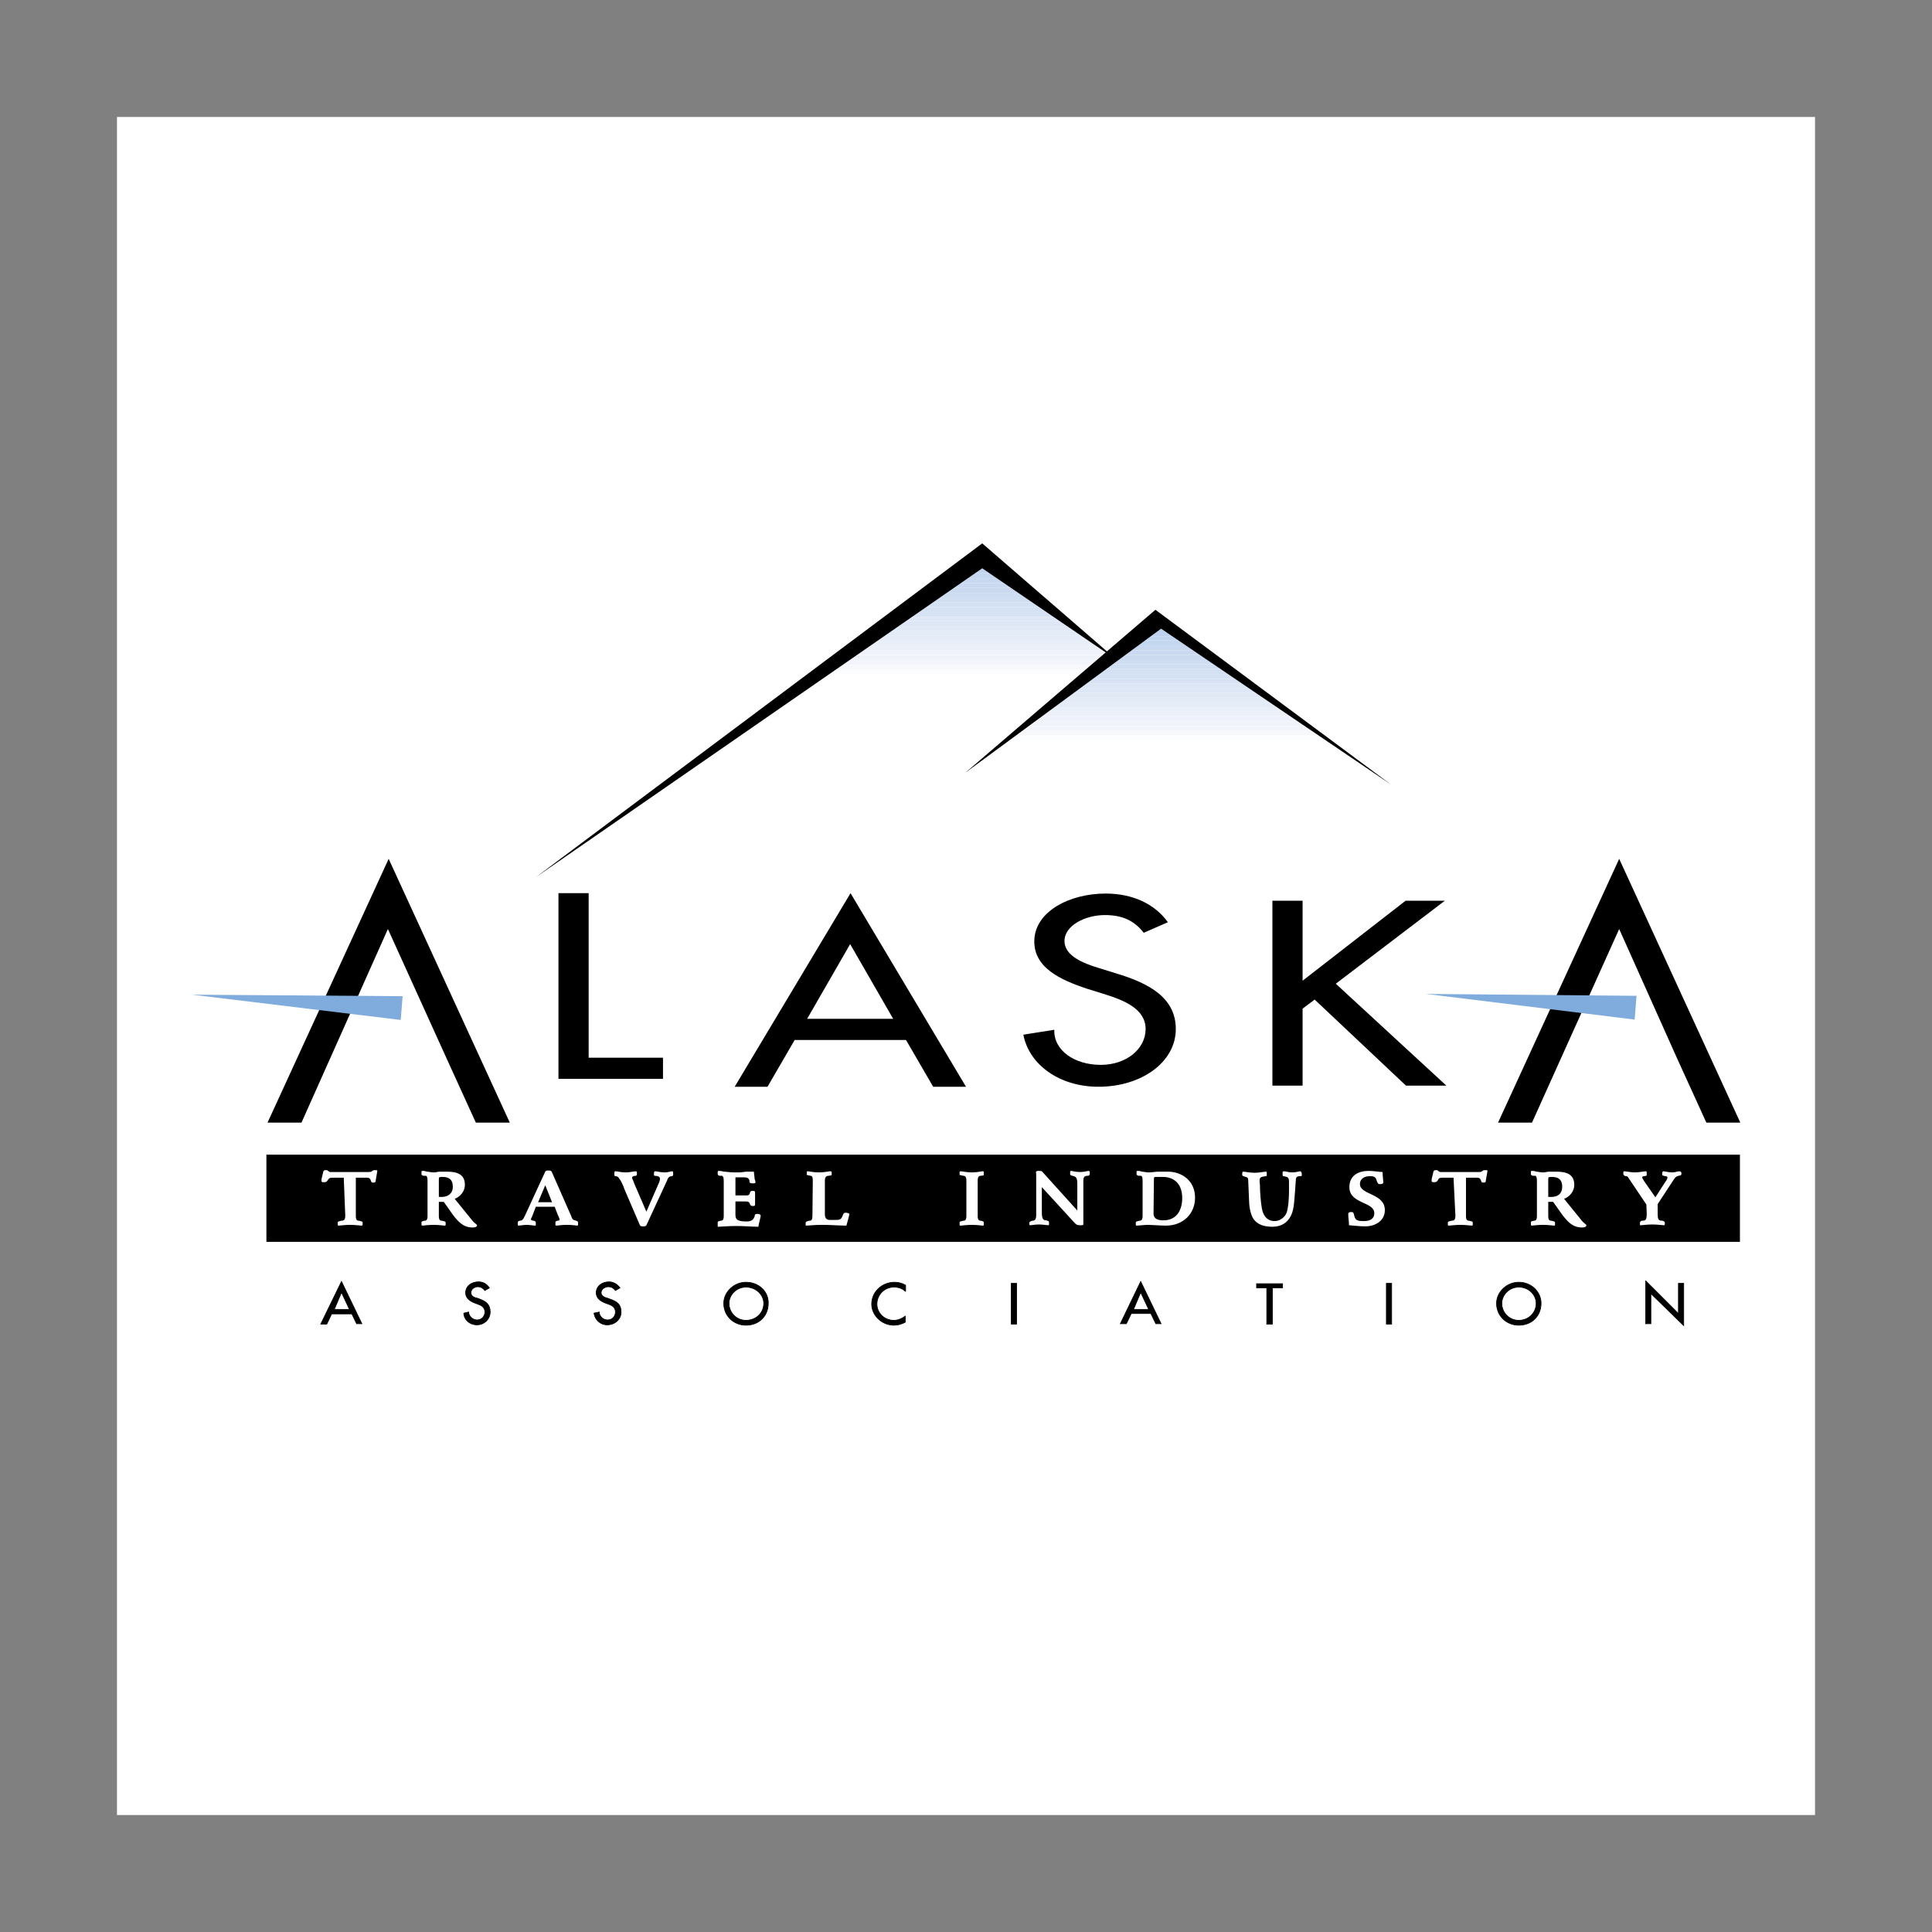 <?xml version="1.0" encoding="utf-8"?>
<!-- Generator: Adobe Illustrator 22.1.0, SVG Export Plug-In . SVG Version: 6.00 Build 0)  -->
<svg version="1.1" id="Layer_1" xmlns="http://www.w3.org/2000/svg" xmlns:xlink="http://www.w3.org/1999/xlink" x="0px" y="0px"
	 viewBox="0 0 512 512" style="enable-background:new 0 0 512 512;" xml:space="preserve">
<rect x="0" y="0" width="512" height="512" fill="#808080" stroke="none"/>
<style type="text/css">
	.st0{fill:#FFFFFF;}
	.st1{fill:#BAD0EC;}
	.st2{fill:#BCD1EC;}
	.st3{fill:#BFD3EE;}
	.st4{fill:#C1D4EE;}
	.st5{fill:#C3D7EF;}
	.st6{fill:#C8D8F0;}
	.st7{fill:#CAD9F0;}
	.st8{fill:#CCDAF0;}
	.st9{fill:#CEDDF2;}
	.st10{fill:#D0DEF2;}
	.st11{fill:#D3E1F3;}
	.st12{fill:#D5E2F3;}
	.st13{fill:#D7E2F4;}
	.st14{fill:#DCE6F5;}
	.st15{fill:#DEE7F6;}
	.st16{fill:#E1E8F6;}
	.st17{fill:#E3EBF7;}
	.st18{fill:#E6ECF7;}
	.st19{fill:#E9EFF9;}
	.st20{fill:#EBF0F9;}
	.st21{fill:#EFF2FA;}
	.st22{fill:#F1F3FA;}
	.st23{fill:#F2F6FC;}
	.st24{fill:#F7F8FC;}
	.st25{fill:#FBFDFF;}
	.st26{fill:#80ACDD;}
	.st27{stroke:#000000;stroke-width:0.178;stroke-miterlimit:2.613;}
</style>
<g>
	<path class="st0" d="M31,31h450v450H31V31z"/>
	<path class="st0" d="M246.6,213l-69.7-5.8l83.5-60.3l32.2,26L246.6,213z"/>
	<path class="st1" d="M262,148.2h-3.4l1.8-1.3L262,148.2z"/>
	<path class="st2" d="M258.7,148.2h3.4l1.4,1.1h-6.3L258.7,148.2z"/>
	<path class="st3" d="M257.1,149.3h6.3l1.6,1.3h-9.7L257.1,149.3z"/>
	<path class="st4" d="M255.3,150.6h9.7l1.6,1.3h-13.1L255.3,150.6z"/>
	<path class="st5" d="M253.5,151.9h13.1l1.6,1.3h-16.4L253.5,151.9z"/>
	<path class="st6" d="M251.7,153.2h16.4l1.6,1.3H250L251.7,153.2z"/>
	<path class="st7" d="M250,154.5h19.8l1.6,1.3h-23.2L250,154.5z"/>
	<path class="st8" d="M248.2,155.8h23.2l1.6,1.3h-26.6L248.2,155.8z"/>
	<path class="st9" d="M246.4,157.1H273l1.6,1.3h-29.9L246.4,157.1z"/>
	<path class="st10" d="M244.6,158.3h29.9l1.6,1.3h-33.3L244.6,158.3z"/>
	<path class="st11" d="M242.8,159.6h33.3l1.6,1.3h-36.7L242.8,159.6z"/>
	<path class="st12" d="M241.1,160.9h36.7l1.6,1.3h-40.1L241.1,160.9z"/>
	<path class="st13" d="M239.3,162.2h40.1l1.6,1.3h-43.4L239.3,162.2z"/>
	<path class="st14" d="M237.5,163.5h43.4l1.4,1.1h-46.4L237.5,163.5z"/>
	<path class="st15" d="M235.9,164.6h46.4l1.6,1.3h-49.8L235.9,164.6z"/>
	<path class="st16" d="M234.1,165.9h49.8l1.6,1.3h-53.1L234.1,165.9z"/>
	<path class="st17" d="M232.4,167.2h53.1l1.6,1.3h-56.5L232.4,167.2z"/>
	<path class="st18" d="M230.6,168.5h56.5l1.6,1.3h-59.9L230.6,168.5z"/>
	<path class="st19" d="M228.8,169.7h59.9l1.6,1.3H227L228.8,169.7z"/>
	<path class="st20" d="M227,171h63.2l1.6,1.3h-66.6L227,171L227,171z"/>
	<path class="st21" d="M225.2,172.3h66.6l0.8,0.6l-0.7,0.6h-68.5L225.2,172.3L225.2,172.3z"/>
	<path class="st22" d="M223.5,173.6h68.5l-1.5,1.3h-68.8L223.5,173.6z"/>
	<path class="st23" d="M221.7,174.9h68.8l-1.5,1.3h-69.1L221.7,174.9z"/>
	<path class="st24" d="M219.9,176.2H289l-1.5,1.3h-69.4L219.9,176.2z"/>
	<path class="st25" d="M218.1,177.5h69.4l-1.5,1.3h-69.7L218.1,177.5z"/>
	<path class="st0" d="M216.3,178.7H286l-1.3,1.1h-69.9L216.3,178.7z M214.8,179.9h69.9H214.8z M214.8,179.9h69.9l-1.5,1.3H213
		L214.8,179.9z M213,181.2h70.2l-1.5,1.3h-70.5L213,181.2z M211.2,182.4h70.5l-1.5,1.3h-70.8L211.2,182.4z M209.4,183.7h70.8
		l-1.5,1.3h-71.2L209.4,183.7z"/>
	<path class="st0" d="M207.6,185h71.2l-1.5,1.3h-71.5L207.6,185z M205.9,186.3h71.5l-1.5,1.3h-71.8L205.9,186.3z"/>
	<path class="st0" d="M204.1,187.6h71.8l-1.5,1.3h-72.1L204.1,187.6z M202.3,188.9h72.1l-1.5,1.3h-72.4L202.3,188.9z M200.5,190.2
		h72.4l-1.5,1.3h-72.7L200.5,190.2z"/>
	<path class="st0" d="M198.7,191.4h72.7l-1.5,1.3h-73L198.7,191.4z M197,192.7h73l-1.5,1.3h-73.3L197,192.7z"/>
	<path class="st0" d="M195.2,194h73.3l-1.3,1.1h-73.5L195.2,194z M193.6,195.1h73.5l-1.5,1.3h-73.8L193.6,195.1z M191.8,196.4h73.8
		l-1.5,1.3H190L191.8,196.4z M190,197.7h74.2l-1.5,1.3h-74.5L190,197.7z"/>
	<path class="st0" d="M188.3,199h74.5l-1.5,1.3h-74.8L188.3,199z M186.5,200.3h74.8l-1.5,1.3h-75.1L186.5,200.3z M184.7,201.6h75.1
		l-1.5,1.3h-75.4L184.7,201.6z"/>
	<path class="st0" d="M182.9,202.9h75.4l-1.5,1.3h-75.7L182.9,202.9z M181.1,204.1h75.7l-1.5,1.3h-76L181.1,204.1z M179.4,205.4h76
		l-1.5,1.3h-76.3L179.4,205.4z M177.6,206.7h76.3l-1.5,1.3h-65.8l-9.7-0.8L177.6,206.7L177.6,206.7z M186.6,208h65.8l-1.5,1.3h-48.8
		L186.6,208z M202.1,209.3h48.8l-1.3,1.1h-34L202.1,209.3z M215.6,210.4h34l-1.5,1.3h-17L215.6,210.4L215.6,210.4z M231.1,211.7h17
		l-1.5,1.3L231.1,211.7z M266.5,197.7l39.9-32.9l61.6,42.6L313.5,230L266.5,197.7z"/>
	<path class="st1" d="M308.3,166.1h-3.4l1.6-1.3L308.3,166.1z"/>
	<path class="st2" d="M304.9,166.1h3.4l1.9,1.3h-6.8L304.9,166.1L304.9,166.1z"/>
	<path class="st3" d="M303.3,167.3h6.8l1.9,1.3h-10.3L303.3,167.3z"/>
	<path class="st4" d="M301.8,168.6H312l1.6,1.1h-13.2L301.8,168.6z"/>
	<path class="st5" d="M300.4,169.7h13.2l1.9,1.3h-16.7L300.4,169.7L300.4,169.7z"/>
	<path class="st6" d="M298.8,171h16.7l1.9,1.3h-20.1L298.8,171z"/>
	<path class="st7" d="M297.3,172.3h20.1l1.9,1.3h-23.5L297.3,172.3z"/>
	<path class="st8" d="M295.7,173.6h23.5l1.9,1.3h-26.9L295.7,173.6z"/>
	<path class="st9" d="M294.2,174.9h26.9l1.6,1.1h-29.9L294.2,174.9z"/>
	<path class="st10" d="M292.8,176h29.9l1.9,1.3h-33.3L292.8,176z"/>
	<path class="st11" d="M291.3,177.3h33.3l1.9,1.3h-36.7L291.3,177.3L291.3,177.3z"/>
	<path class="st12" d="M289.7,178.6h36.7l1.9,1.3h-40.1L289.7,178.6z"/>
	<path class="st13" d="M288.1,179.9h40.1l1.9,1.3h-43.6L288.1,179.9L288.1,179.9z"/>
	<path class="st14" d="M286.6,181.2h43.6l1.6,1.1h-46.5L286.6,181.2L286.6,181.2z"/>
	<path class="st15" d="M285.2,182.3h46.5l1.9,1.3h-50L285.2,182.3z"/>
	<path class="st16" d="M283.7,183.6h50l1.9,1.3h-53.4L283.7,183.6z"/>
	<path class="st17" d="M282.1,184.9h53.4l1.9,1.3h-56.8L282.1,184.9L282.1,184.9z"/>
	<path class="st18" d="M280.5,186.1h56.8l1.9,1.3H279L280.5,186.1L280.5,186.1z"/>
	<path class="st19" d="M279,187.4h60.2l1.6,1.1h-63.2L279,187.4z"/>
	<path class="st20" d="M277.6,188.5h63.2l1.9,1.3h-66.6L277.6,188.5L277.6,188.5z"/>
	<path class="st21" d="M276.1,189.8h66.6l1.9,1.3h-70L276.1,189.8L276.1,189.8z"/>
	<path class="st22" d="M274.5,191.1h70l1.9,1.3H273L274.5,191.1L274.5,191.1z"/>
	<path class="st23" d="M273,192.4h73.4l1.9,1.3h-76.9L273,192.4L273,192.4z"/>
	<path class="st24" d="M271.4,193.7h76.9l1.6,1.1H270L271.4,193.7L271.4,193.7z"/>
	<path class="st25" d="M270,194.8h79.9l1.9,1.3h-83.3L270,194.8L270,194.8z"/>
	<path class="st0" d="M268.5,196.1h83.3l1.9,1.3h-86.7L268.5,196.1L268.5,196.1z M266.9,197.4h86.7H266.9L266.9,197.4z M266.9,197.4
		h86.7l1.9,1.3h-87.5l-1.4-1L266.9,197.4L266.9,197.4z M267.9,198.7h87.5l1.9,1.3h-87.5L267.9,198.7L267.9,198.7z M269.8,200h87.5
		l1.6,1.1h-87.5L269.8,200L269.8,200z M271.4,201.1h87.5l1.9,1.3h-87.5L271.4,201.1L271.4,201.1z M273.3,202.4h87.5l1.9,1.3h-87.5
		L273.3,202.4L273.3,202.4z M275.2,203.7h87.5l1.9,1.3H277L275.2,203.7L275.2,203.7z M277,204.9h87.5l1.6,1.1h-87.5L277,204.9z
		 M278.7,206.1h87.5l1.9,1.3h-87.5L278.7,206.1L278.7,206.1z M280.5,207.4H368l-3.1,1.3h-82.5L280.5,207.4L280.5,207.4z
		 M282.4,208.6h82.5l-3.1,1.3h-77.5L282.4,208.6L282.4,208.6z M284.3,209.9h77.5l-3.1,1.3h-72.6L284.3,209.9L284.3,209.9z
		 M286.2,211.2h72.6l-2.7,1.1h-68.2L286.2,211.2z M287.8,212.3H356l-3.1,1.3h-63.3L287.8,212.3L287.8,212.3z M289.7,213.6h63.3
		l-3.1,1.3h-58.3L289.7,213.6L289.7,213.6z M291.5,214.9h58.3l-3.1,1.3h-53.3L291.5,214.9z M293.4,216.2h53.3l-3.1,1.3h-48.4
		L293.4,216.2L293.4,216.2z M295.3,217.5h48.4l-2.7,1.1h-44L295.3,217.5z M296.9,218.6h44l-3.1,1.3h-39.1L296.9,218.6z M298.8,219.9
		h39.1l-3.1,1.3h-34.1L298.8,219.9z M300.6,221.2h34.1l-3.1,1.3h-29.2L300.6,221.2z M302.5,222.5h29.2l-3.1,1.3h-24.2L302.5,222.5z
		 M304.4,223.7h24.2l-2.7,1.1H306L304.4,223.7z M306,224.9h19.8l-3.1,1.3h-14.9L306,224.9z M307.9,226.2h14.9l-3.1,1.3h-9.9
		L307.9,226.2z M309.8,227.4h9.9l-3.1,1.3h-5L309.8,227.4z M311.6,228.7h5l-3.1,1.3L311.6,228.7z"/>
	<path d="M142.1,232.4l118.2-81.8l35.8,24.4l-35.8-31L142.1,232.4L142.1,232.4z"/>
	<path d="M255.8,204.8l51.9-38.2l60.9,41.3l-62.4-46.3L255.8,204.8z M156.1,280.3h19.6v5.6H148v-49.2h8V280.3z M236.7,270h-22.8
		l11.4-19.8L236.7,270z M240.1,275.6l7.2,12.4h8.7l-30.6-51.3L194.7,288h8.7l7.2-12.4H240.1L240.1,275.6z M303.1,247.2
		c-2.4-3.1-5.5-4.7-10.3-4.7c-5.1,0-10.7,2.7-10.7,6.9c0,3.9,5,5.9,9,7.1l4.5,1.4c9.1,2.7,16,6.6,16,14.8c0,8.8-9.1,15.3-20.5,15.3
		c-10.4,0-18.4-5.9-19.9-13.8l8.2-1.3c-0.2,5.5,5.4,9.3,12.3,9.3c6.9,0,11.9-4.3,11.9-9.5c0-5.3-5.6-7.6-11.1-9.3L288,262
		c-7.2-2.4-13.9-5.6-13.9-12.5c0-7.9,9.3-12.7,18.9-12.7c7.1,0,13,2.7,16.5,7.6L303.1,247.2L303.1,247.2z M372.5,238.7h10.4
		l-28.9,22l29.3,27h-10.7l-24.2-22.8l-3.2,2.4v20.4h-8v-49h8v21.2L372.5,238.7z M118.4,280.6l7.7,16.9h9L103,227.6l-32.1,69.9h9
		l22.9-51.3L118.4,280.6z M444.5,280.6l7.7,16.9h9l-32.1-69.9L397,297.5h9l23.1-51.3L444.5,280.6L444.5,280.6z"/>
	<path class="st26" d="M377.9,263.4l55.8,0.5l-0.5,6.3L377.9,263.4z"/>
	<path d="M70.6,306h390.5v23.1H70.6V306z"/>
	<path class="st27" d="M92.6,347h-4l1.9-4.5L92.6,347L92.6,347z M93.2,348.1l1.3,2.7h1.4l-5.4-11.2L85,350.9h1.6l1.3-2.7H93.2
		L93.2,348.1z M128.5,342c-0.5-0.6-1-1-1.9-1c-0.8,0-1.8,0.6-1.8,1.6c0,0.8,0.8,1.3,1.6,1.4l0.8,0.3c1.6,0.6,2.7,1.4,2.7,3.4
		c0,1.9-1.6,3.4-3.5,3.4c-1.9,0-3.4-1.3-3.5-3.1l1.3-0.3c0,1.1,1.1,2.1,2.2,2.1c1.3,0,2.1-1,2.1-2.1c0-1.3-1-1.8-1.9-2.1l-0.8-0.3
		c-1.3-0.5-2.4-1.3-2.4-2.7c0-1.8,1.6-2.9,3.4-2.9c1.3,0,2.2,0.6,2.9,1.6L128.5,342L128.5,342z M163.1,342c-0.5-0.6-1-1-1.9-1
		c-0.8,0-1.9,0.6-1.9,1.6c0,0.8,1,1.3,1.6,1.4l0.8,0.3c1.8,0.6,2.9,1.4,2.9,3.4c0,1.9-1.6,3.4-3.7,3.4c-1.8,0-3.2-1.3-3.5-3.1
		l1.4-0.3c0,1.1,1,2.1,2.2,2.1c1.3,0,2.1-1,2.1-2.1c0-1.3-1-1.8-1.9-2.1l-0.8-0.3c-1.3-0.5-2.4-1.3-2.4-2.7c0-1.8,1.6-2.9,3.4-2.9
		c1.1,0,2.2,0.6,2.9,1.6L163.1,342L163.1,342z M197.7,349.9c-2.5,0-4.5-2-4.5-4.5c0,0,0,0,0,0c0-2.2,1.9-4.3,4.5-4.3
		c2.7,0,4.7,2.1,4.7,4.3C202.4,348,200.3,349.9,197.7,349.9z M197.7,339.8c-3.2,0-5.9,2.6-5.9,5.6c0,3.4,2.7,5.8,5.9,5.8
		c3.4,0,5.9-2.4,5.9-5.8C203.7,342.3,201.1,339.8,197.7,339.8z M239.9,342.2c-0.8-0.8-1.9-1.1-3-1.1c-2.5,0-4.5,2-4.5,4.5
		c0,0,0,0,0,0c0,2.3,1.9,4.3,4.5,4.3c1.1,0,2.2-0.5,3-1.1v1.6c-0.9,0.5-2,0.8-3,0.8c-3.2,0-5.9-2.6-5.9-5.6c0-3.2,2.7-5.8,6.1-5.8
		c1,0,2.1,0.3,2.9,0.8V342.2L239.9,342.2z M268,340.1h1.4v10.8H268V340.1z M304.4,347h-4l1.9-4.5L304.4,347L304.4,347z M305,348.1
		l1.3,2.7h1.4l-5.4-11.2l-5.4,11.2h1.6l1.3-2.7H305z M337.1,350.9h-1.4v-9.6h-2.7v-1.1h6.9v1.1h-2.7V350.9z M367.4,340.1h1.4v10.8
		h-1.4V340.1z M402.5,349.9c-2.5,0-4.5-2-4.5-4.5c0,0,0,0,0,0c0-2.2,1.9-4.3,4.5-4.3c2.7,0,4.6,2.1,4.6,4.3
		C407.1,348,405,349.9,402.5,349.9z M402.5,339.8c-3.2,0-5.9,2.6-5.9,5.6c0,3.4,2.7,5.8,5.9,5.8c3.4,0,5.9-2.4,5.9-5.8
		C408.4,342.3,405.8,339.8,402.5,339.8z M436.1,339.4l8.7,8.7v-8h1.4v11.2l-8.7-8.5v8h-1.4V339.4L436.1,339.4z"/>
	<path class="st0" d="M91.1,312.1h-2.9c-1,0-1.1,0.3-1.3,0.6c-0.3,0.5-0.5,0.6-1.1,0.6s-0.6-0.2-0.6-0.3v-0.5l0.5-2.1
		c0.2-0.3,0.3-0.3,0.8-0.3c0.5,0,0.5,0.5,1.1,0.5h9.8c0.6,0,1,0,1.3-0.3c0.2-0.2,0.3-0.2,0.8-0.2c0.3,0,0.5,0,0.5,0.2
		c0,0.2-0.5,2.7-0.5,2.9c-0.2,0.2-0.3,0.2-0.6,0.2c-0.5,0-0.5-0.2-0.6-0.5c-0.3-0.8-0.6-0.8-1.4-0.8h-2.6v10.1
		c0,1.1,0.3,1.3,0.8,1.3c0.8,0.2,1,0.2,1,0.5v0.5c0,0.3-0.2,0.3-0.3,0.3c-0.3,0-1.6-0.2-3-0.2s-2.7,0.2-3,0.2c-0.2,0-0.3,0-0.3-0.3
		V324c0-0.3,0.2-0.3,1-0.5c0.6,0,1-0.2,1-1.3L91.1,312.1L91.1,312.1L91.1,312.1z M116.3,312.4c0-0.5,0.2-0.5,1-0.5
		c1.8,0,2.7,0.8,2.7,2.6c0,1.8-1.3,2.7-2.9,2.7h-0.8L116.3,312.4L116.3,312.4L116.3,312.4z M113.3,322.2c0,1.1-0.3,1.3-0.8,1.3
		c-0.8,0.2-0.8,0.2-0.8,0.5v0.5c0,0.3,0.2,0.3,0.3,0.3c0.2,0,1.4-0.2,2.9-0.2s2.6,0.2,2.9,0.2c0.2,0,0.3,0,0.3-0.3V324
		c0-0.3-0.2-0.3-1-0.5c-0.5,0-0.8-0.2-0.8-1.3v-3.7h1.3l2.4,3.4c1.4,1.8,2.7,3.4,5.3,3.4c0.6,0,1.1-0.2,1.1-0.5
		c0-0.5-0.5-0.3-1.6-1.8l-4.3-5.3c1.6-0.6,2.7-2.1,2.7-3.7c0-2.9-2.2-3.5-4.8-3.5h-1.8c-0.6,0-1.1,0.2-1.6,0.2
		c-0.8,0-1.4-0.2-1.9-0.2c-0.5-0.2-0.8-0.2-1.1-0.2c-0.2,0-0.3,0-0.3,0.3v0.5c0,0.2,0,0.3,0.5,0.5h0.6c0.3,0,0.5,0.3,0.5,1.3
		L113.3,322.2L113.3,322.2L113.3,322.2z M146.3,318.6h-3.7l1.9-4.5L146.3,318.6z M139.1,322.2c-0.5,1.1-0.8,1.3-1.4,1.3
		c-0.5,0.2-0.5,0.2-0.5,1c0,0.3,0.2,0.3,0.3,0.3c0.2,0,1.3-0.2,2.1-0.2c0.8,0,1.8,0.2,2.1,0.2s0.3,0,0.3-0.5c0-0.5,0-0.6-0.5-0.8
		c-0.5,0-0.8-0.2-0.8-0.3c0-0.3,0.2-0.5,0.5-1.3l0.8-2.1h5l0.8,2.1c0.3,0.6,0.5,1.1,0.5,1.3c0,0.2-0.2,0.3-0.6,0.3
		c-0.5,0.2-0.5,0.2-0.5,0.5v0.6c0,0.2,0.2,0.2,0.3,0.2s1.4-0.2,2.7-0.2c1.6,0,2.6,0.2,2.7,0.2s0.3,0,0.3-0.3c0-0.8,0-0.8-0.5-1
		c-0.8-0.2-1-0.2-1.4-1.4l-5.1-11.6c-0.2-0.3-0.5-0.3-0.8-0.3c-0.6,0-0.8,0-1,0.5L139.1,322.2L139.1,322.2z M165.5,315.2
		c-0.3-1-1.1-2.6-1.3-2.7c-0.3-0.6-0.6-0.8-1.1-0.8c-0.2,0-0.3-0.2-0.3-0.5c0-0.5,0-0.8,0.3-0.8c0.6,0,1.4,0.3,2.7,0.3
		c1.1,0,2.2-0.3,2.7-0.3c0.2,0,0.3,0.2,0.3,0.6c0,0.5-0.2,0.6-0.3,0.6c-0.6,0-1,0.2-1,0.5s0.3,0.6,0.6,1.6l3.2,7.4l3-6.9
		c0.3-0.6,0.6-1.3,0.6-1.8c0-0.6-0.6-0.8-1.4-0.8c-0.2,0-0.2-0.2-0.2-0.6c0-0.5,0.2-0.6,0.3-0.6c0.6,0,1.3,0.3,2.6,0.3
		c0.8,0,1.6-0.3,1.9-0.3c0.2,0,0.3,0,0.3,0.8c0,0.3-0.2,0.5-0.3,0.5c-0.6,0-1,0.2-1.3,1.1l-5.5,11.9c-0.2,0.2-0.2,0.3-0.8,0.3
		s-0.8,0-1-0.5L165.5,315.2L165.5,315.2z M191.8,312.9c0-1-0.3-1.3-0.5-1.3h-0.6c-0.5-0.2-0.5-0.3-0.5-0.5v-0.5
		c0-0.3,0.2-0.3,0.3-0.3c0.2,0,0.6,0,1.3,0.2c0.6,0,1.6,0.2,3,0.2h1c0.8,0,1.6-0.2,2.2-0.2h1.6c0.2,0,0.2,0,0.2,0.2l0.2,1.8
		c0.1,0.3,0.2,0.5,0.2,0.8c0,0.3-0.2,0.3-0.8,0.3c-0.8,0-0.8-0.3-0.8-0.8c-0.2-0.6-0.6-0.8-1.6-0.8h-2.1v4.8h2.7c0.5,0,1,0,1.1-0.6
		c0.2-0.5,0.2-0.6,0.8-0.6c0.6,0,0.6,0.2,0.6,0.5v2.9c0,0.5,0,0.6-0.6,0.6c-0.6,0-0.6-0.2-0.8-0.6c-0.2-0.6-0.6-0.6-1.1-0.6h-2.7
		v3.5c0,1.3,0.5,1.8,3,1.8c1.4,0,1.8-0.6,2.1-1.4c0-0.5,0.2-0.6,0.8-0.6c0.5,0,0.8,0.2,0.8,0.5c0,0.3-0.6,2.3-0.6,2.9
		c-1.9,0-3.7-0.2-5.9-0.2c-2.1,0-4,0.2-4.7,0.2c-0.2,0-0.2,0-0.2-0.3V324c0-0.3,0-0.3,0.8-0.5c0.5,0,0.8-0.2,0.8-1.3L191.8,312.9
		L191.8,312.9L191.8,312.9z M215.4,312.9c0-1-0.2-1.3-0.6-1.3c-0.8-0.2-1-0.2-1-0.3v-0.6c0-0.3,0.2-0.3,0.3-0.3
		c0.3,0,1.4,0.3,2.9,0.3s2.7-0.3,2.9-0.3c0.3,0,0.5,0,0.5,0.3v0.6c0,0.2-0.2,0.2-0.8,0.3c-0.6,0-1,0.3-1,1.3v8.8
		c0,1,0.3,1.6,1.4,1.6h1.1c1.6,0,1.8,0,2.4-1.6c0.2-0.3,0.3-0.3,0.8-0.3c0.3,0,0.8,0.2,0.8,0.3c0,0.3-0.6,2.4-0.8,3.1
		c-1.8,0-4.2-0.2-6.3-0.2c-2.4,0-3.8,0.2-4.2,0.2c-0.2,0-0.3,0-0.3-0.2V324c0.2-0.3,0.2-0.3,1-0.5c0.6,0,0.8-0.3,0.8-1.3
		L215.4,312.9L215.4,312.9z M256.1,312.9c0-1-0.3-1.3-0.8-1.3c-0.8-0.2-1-0.2-1-0.3v-0.6c0-0.3,0.2-0.3,0.3-0.3
		c0.3,0,1.6,0.3,2.9,0.3c1.4,0,2.7-0.3,2.9-0.3c0.3,0,0.3,0,0.3,0.3v0.6c0,0.2,0,0.2-0.8,0.3c-0.5,0-0.8,0.3-0.8,1.3v9.3
		c0,1.1,0.3,1.3,0.8,1.3c0.8,0.2,0.8,0.2,0.8,0.5v0.5c0,0.3,0,0.3-0.3,0.3c-0.2,0-1.4-0.2-2.9-0.2c-1.3,0-2.6,0.2-2.9,0.2
		c-0.2,0-0.3,0-0.3-0.3V324c0-0.3,0.2-0.3,1-0.5c0.5,0,0.8-0.2,0.8-1.3V312.9z M274.5,310.8c0-0.3,0.2-0.5,0.6-0.5
		c0.5,0,1,0,1.1,0.2l9.3,10.3v-6.9c0-1.8-0.3-2.1-1.3-2.3c-0.6-0.2-0.6-0.2-0.6-0.5v-0.6c0-0.2,0.2-0.2,0.3-0.2
		c0.2,0,1.1,0.3,2.4,0.3c1,0,1.9-0.3,2.2-0.3c0.2,0,0.3,0.2,0.3,0.3v0.5c0,0.3-0.2,0.5-0.6,0.5c-0.8,0-1.1,0.3-1.1,1.4v11.4
		c0,0.2,0,0.3-0.6,0.3c-0.8,0-1.1,0-1.6-0.5l-8.8-9.6v6.7c0,1.6,0.3,2.1,1.1,2.1c0.8,0.2,0.8,0.2,0.8,0.8v0.3c0,0.2-0.2,0.2-0.3,0.2
		c-0.2,0-1.3-0.2-2.4-0.2c-1,0-1.9,0.2-2.2,0.2c-0.2,0-0.3,0-0.3-0.3V324c0-0.2,0.2-0.3,0.8-0.5c0.5,0,1-0.2,1-1.4V310.8
		L274.5,310.8z M305.8,312.4c0-0.5,0.2-0.5,0.5-0.5h1.9c2.7,0,5.1,1.6,5.1,5.6c0,3.1-1.4,5.9-5,5.9c-1.3,0-2.6-0.3-2.6-1.8
		L305.8,312.4L305.8,312.4L305.8,312.4z M302.8,322.2c0,1-0.3,1.3-0.8,1.3c-0.8,0.2-1,0.2-1,0.5v0.6c0,0.2,0.2,0.2,0.3,0.2
		c0.3,0,2.1-0.2,3-0.2c0.8,0,3.2,0.2,4.7,0.2c4.5,0,7.7-3.1,7.7-7.4c0-4.5-3.5-6.9-7.2-6.9h-2.4c-1,0-1.8,0.2-2.6,0.2
		c-0.8,0-1.4-0.2-1.9-0.2c-0.5-0.2-0.8-0.2-1.1-0.2c-0.2,0-0.3,0-0.3,0.3v0.5c0,0.2,0,0.3,0.5,0.5h0.6c0.3,0,0.5,0.3,0.5,1.3V322.2
		L302.8,322.2z M333.9,314.1c0,1.8,0.2,4.3,0.5,6.1s1.3,3.4,3.4,3.4c1.4,0,2.7-1,3.2-2.3c0.5-1.6,0.6-4.3,0.6-5.8v-2.2
		c0-1.3-0.3-1.4-1.4-1.6c-0.3,0-0.3-0.2-0.3-0.5v-0.5c0-0.2,0.2-0.3,0.3-0.3c0.6,0,1.3,0.3,2.2,0.3c1.1,0,1.8-0.3,2.2-0.3
		c0,0,0.2,0,0.2,0.2c0.2,0,0.2,0.6,0.2,0.8c0,0.3-0.2,0.3-0.5,0.3c-0.8,0-1.1,0.3-1.1,1.1l-0.2,2.9c-0.2,2.1-0.2,4.5-1,6.3
		c-1,2.1-2.7,3.1-5,3.1c-2.1,0-4-0.5-5.1-2.2c-0.8-1.3-1.1-3.5-1.1-5.1l-0.2-4.7c0-1.1-0.2-1.1-1-1.3c-0.5-0.2-0.6-0.2-0.6-0.5
		c0-0.5,0-0.8,0.3-0.8c0.5,0,1.6,0.3,3,0.3c1.1,0,2.6-0.3,2.9-0.3c0.2,0,0.3,0,0.3,0.3v0.6c0,0.2,0,0.3-0.3,0.3
		c-1.4,0.2-1.6,0.3-1.6,1.4L333.9,314.1L333.9,314.1L333.9,314.1z M361.8,325c-1.4,0-2.9-0.2-4.3-0.3c0-1-0.2-1.9-0.2-2.9
		c0-0.5,0.3-0.6,0.8-0.6c0.6,0,0.6,0.2,0.8,1c0.3,1.3,1,1.4,2.6,1.4c1.4,0,2.7-0.5,2.7-2.1c0-3.1-6.6-2.4-6.6-6.9
		c0-3.1,2.4-4.3,5.1-4.3c1.3,0,3,0.3,3.7,0.3c0,1,0.2,2.4,0.2,2.7c0,0.3-0.2,0.5-0.8,0.5c-0.6,0-0.6,0-1-1c-0.2-1.1-1.1-1.1-1.8-1.1
		c-1.3,0-2.6,0.6-2.6,2.1c0,2.9,6.6,2.4,6.6,6.9C367,323.5,364.5,325,361.8,325z M385.2,312.1h-3c-0.8,0-1,0.3-1.1,0.6
		c-0.3,0.5-0.5,0.6-1.1,0.6s-0.6-0.2-0.6-0.3v-0.5l0.5-2.1c0.2-0.3,0.3-0.3,0.8-0.3c0.5,0,0.5,0.5,1.1,0.5h9.8c0.6,0,1,0,1.3-0.3
		c0.2-0.2,0.3-0.2,0.8-0.2c0.3,0,0.5,0,0.5,0.2c0,0.2-0.5,2.7-0.5,2.9c-0.2,0.2-0.3,0.2-0.6,0.2c-0.5,0-0.5-0.2-0.6-0.5
		c-0.3-0.8-0.6-0.8-1.4-0.8h-2.6v10.1c0,1.1,0.3,1.3,0.8,1.3c0.8,0.2,1,0.2,1,0.5v0.5c0,0.3-0.2,0.3-0.3,0.3c-0.3,0-1.6-0.2-3-0.2
		c-1.4,0-2.7,0.2-3,0.2c-0.2,0-0.3,0-0.3-0.3V324c0-0.3,0.2-0.3,1-0.5c0.6,0,1-0.2,1-1.3L385.2,312.1L385.2,312.1z M410.3,312.4
		c0-0.5,0.2-0.5,1-0.5c1.8,0,2.7,0.8,2.7,2.6c0,1.8-1.1,2.7-2.9,2.7h-0.8L410.3,312.4L410.3,312.4z M407.3,322.2
		c0,1.1-0.3,1.3-0.8,1.3c-0.8,0.2-0.8,0.2-0.8,0.5v0.5c0,0.3,0.2,0.3,0.3,0.3c0.2,0,1.4-0.2,2.9-0.2s2.6,0.2,2.9,0.2
		c0.2,0,0.3,0,0.3-0.3V324c0-0.3-0.2-0.3-1-0.5c-0.5,0-0.8-0.2-0.8-1.3v-3.7h1.3l2.4,3.4c1.4,1.8,2.7,3.4,5.3,3.4
		c0.6,0,1.1-0.2,1.1-0.5c0-0.5-0.5-0.3-1.6-1.8l-4.3-5.3c1.6-0.6,2.7-2.1,2.7-3.7c0-2.9-2.2-3.5-4.8-3.5h-1.8
		c-0.6,0-1.1,0.2-1.6,0.2c-0.8,0-1.4-0.2-1.9-0.2c-0.5-0.2-0.8-0.2-1.1-0.2c-0.2,0-0.3,0-0.3,0.3v0.5c0,0.2,0,0.3,0.5,0.5h0.6
		c0.3,0,0.5,0.3,0.5,1.3L407.3,322.2L407.3,322.2L407.3,322.2z M436.3,319.2l-4.5-6.7c-0.5-0.8-0.6-0.8-0.8-0.8
		c-0.5,0-0.6-0.2-0.8-0.5v-0.5c0-0.3,0.2-0.3,0.3-0.3c0.3,0,1.8,0.3,2.6,0.3c1.4,0,2.6-0.3,3-0.3c0.2,0,0.3,0,0.3,0.5v0.5
		c0,0.2-0.2,0.2-0.6,0.3c-0.5,0-0.6,0.2-0.6,0.3c0,0.2,0.2,0.5,0.5,1l3,4.3l2.7-4.2c0.2-0.2,0.5-0.8,0.5-1.1c0-0.2-0.3-0.3-0.6-0.3
		c-0.8-0.2-0.8-0.2-0.8-0.5v-0.3c0-0.3,0.2-0.5,0.3-0.5c0.3,0,1.4,0.3,2.4,0.3c0.6,0,1.4-0.3,1.9-0.3c0.3,0,0.5,0.2,0.5,0.6
		c0,0.5-0.2,0.5-0.8,0.6c-0.6,0.2-0.8,0.3-1.3,1.1l-4.2,6.4v2.3c0,1.9,0.2,2.1,1.3,2.1c0.5,0.2,0.6,0.3,0.6,0.6v0.3
		c0,0.3-0.2,0.3-0.3,0.3c-0.3,0-1.6-0.2-3-0.2s-2.9,0.2-3,0.2c-0.3,0-0.3,0-0.3-0.3v-0.3c0-0.3,0.2-0.5,0.5-0.6
		c1.1,0,1.3-0.2,1.3-2.1L436.3,319.2L436.3,319.2z"/>
	<path class="st26" d="M50.9,263.6l55.8,0.4l-0.5,6.3L50.9,263.6L50.9,263.6z"/>
</g>
</svg>
